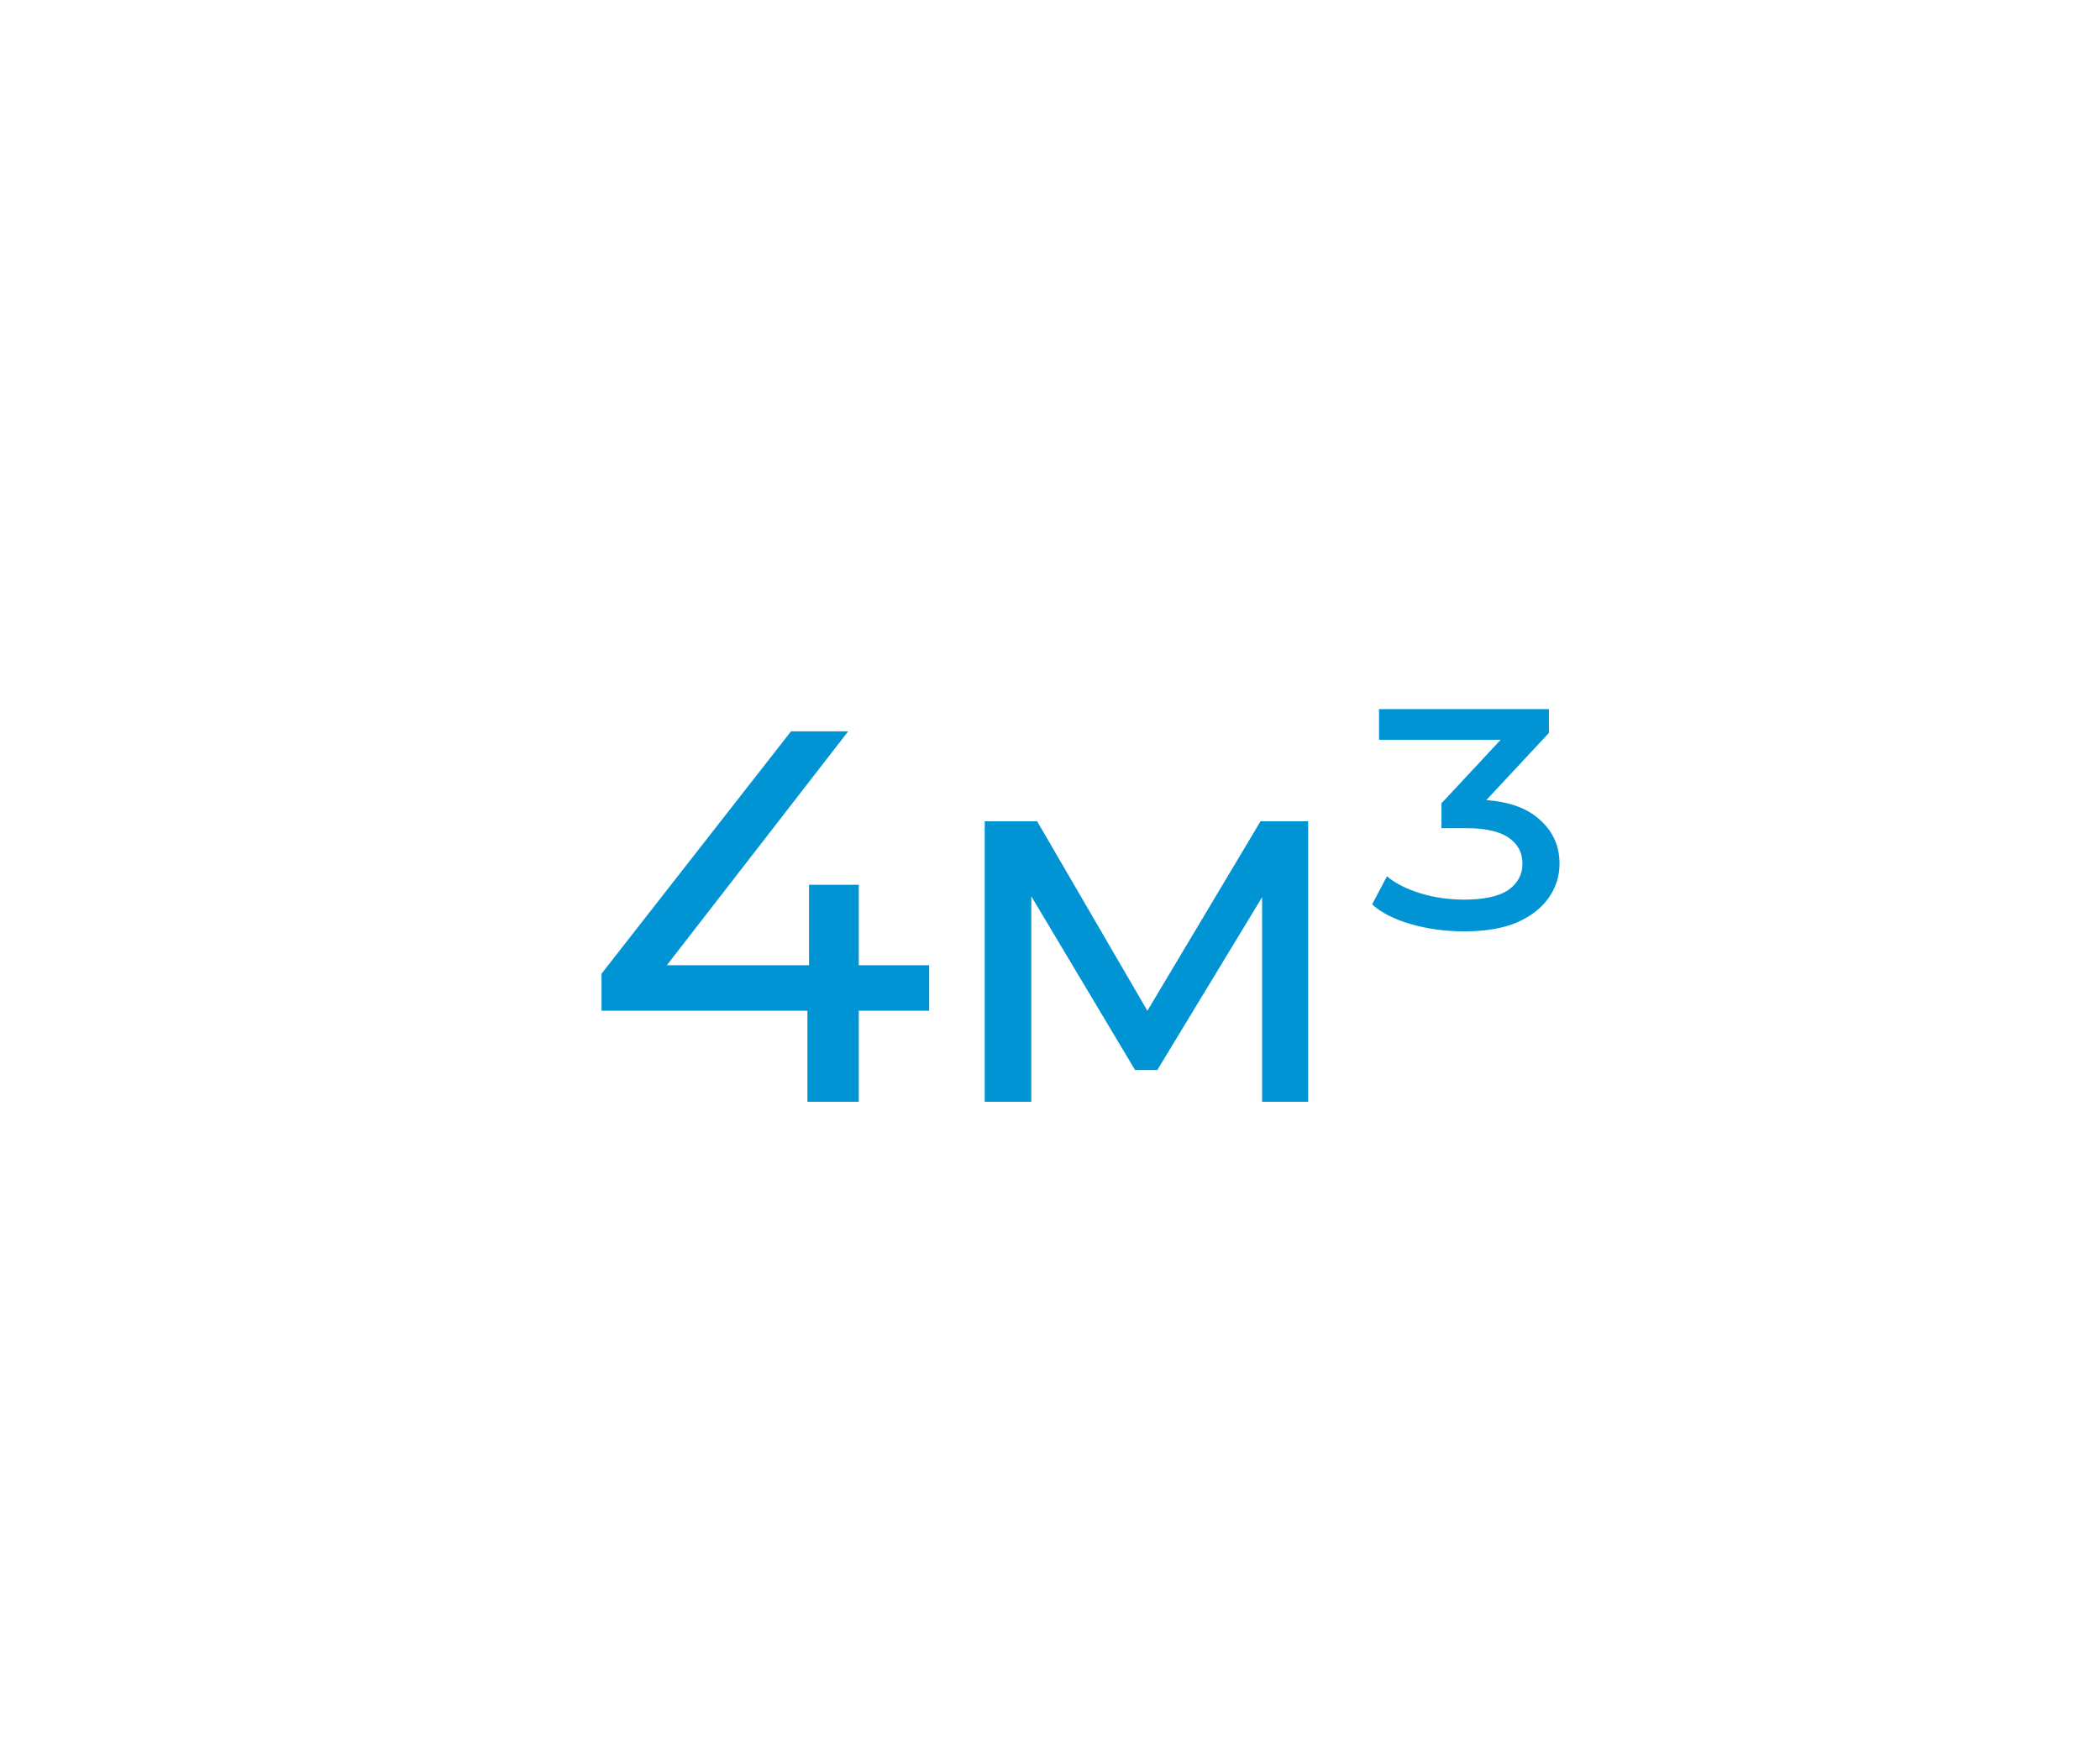 <svg width="242" height="203" viewBox="0 0 242 203" fill="none" xmlns="http://www.w3.org/2000/svg">
<path d="M69.318 116.508V112.238L91.156 84.3H97.744L76.089 112.238L72.978 111.262H107.077V116.508H69.318ZM93.047 127V116.508L93.23 111.262V101.99H98.964V127H93.047ZM113.479 127V94.67H119.518L133.426 118.582H130.986L145.26 94.67H150.75V127H145.443V101.258L146.419 101.807L133.365 123.34H130.803L117.688 101.38L118.847 101.136V127H113.479ZM168.736 107.358C166.54 107.358 164.466 107.073 162.514 106.504C160.602 105.935 159.138 105.182 158.122 104.247L159.83 101.014C160.806 101.827 162.087 102.478 163.673 102.966C165.259 103.454 166.946 103.698 168.736 103.698C171.013 103.698 172.701 103.332 173.799 102.6C174.897 101.827 175.446 100.811 175.446 99.55C175.446 98.289 174.917 97.293 173.86 96.561C172.802 95.829 171.176 95.463 168.98 95.463H166.113V92.596L174.47 83.629L175.202 85.276H158.915V81.738H178.496V84.483L170.139 93.45L168.187 92.169H169.712C173.006 92.169 175.486 92.86 177.154 94.243C178.862 95.626 179.716 97.395 179.716 99.55C179.716 100.973 179.309 102.275 178.496 103.454C177.682 104.633 176.462 105.589 174.836 106.321C173.209 107.012 171.176 107.358 168.736 107.358Z" fill="#0094D4"/>
</svg>
